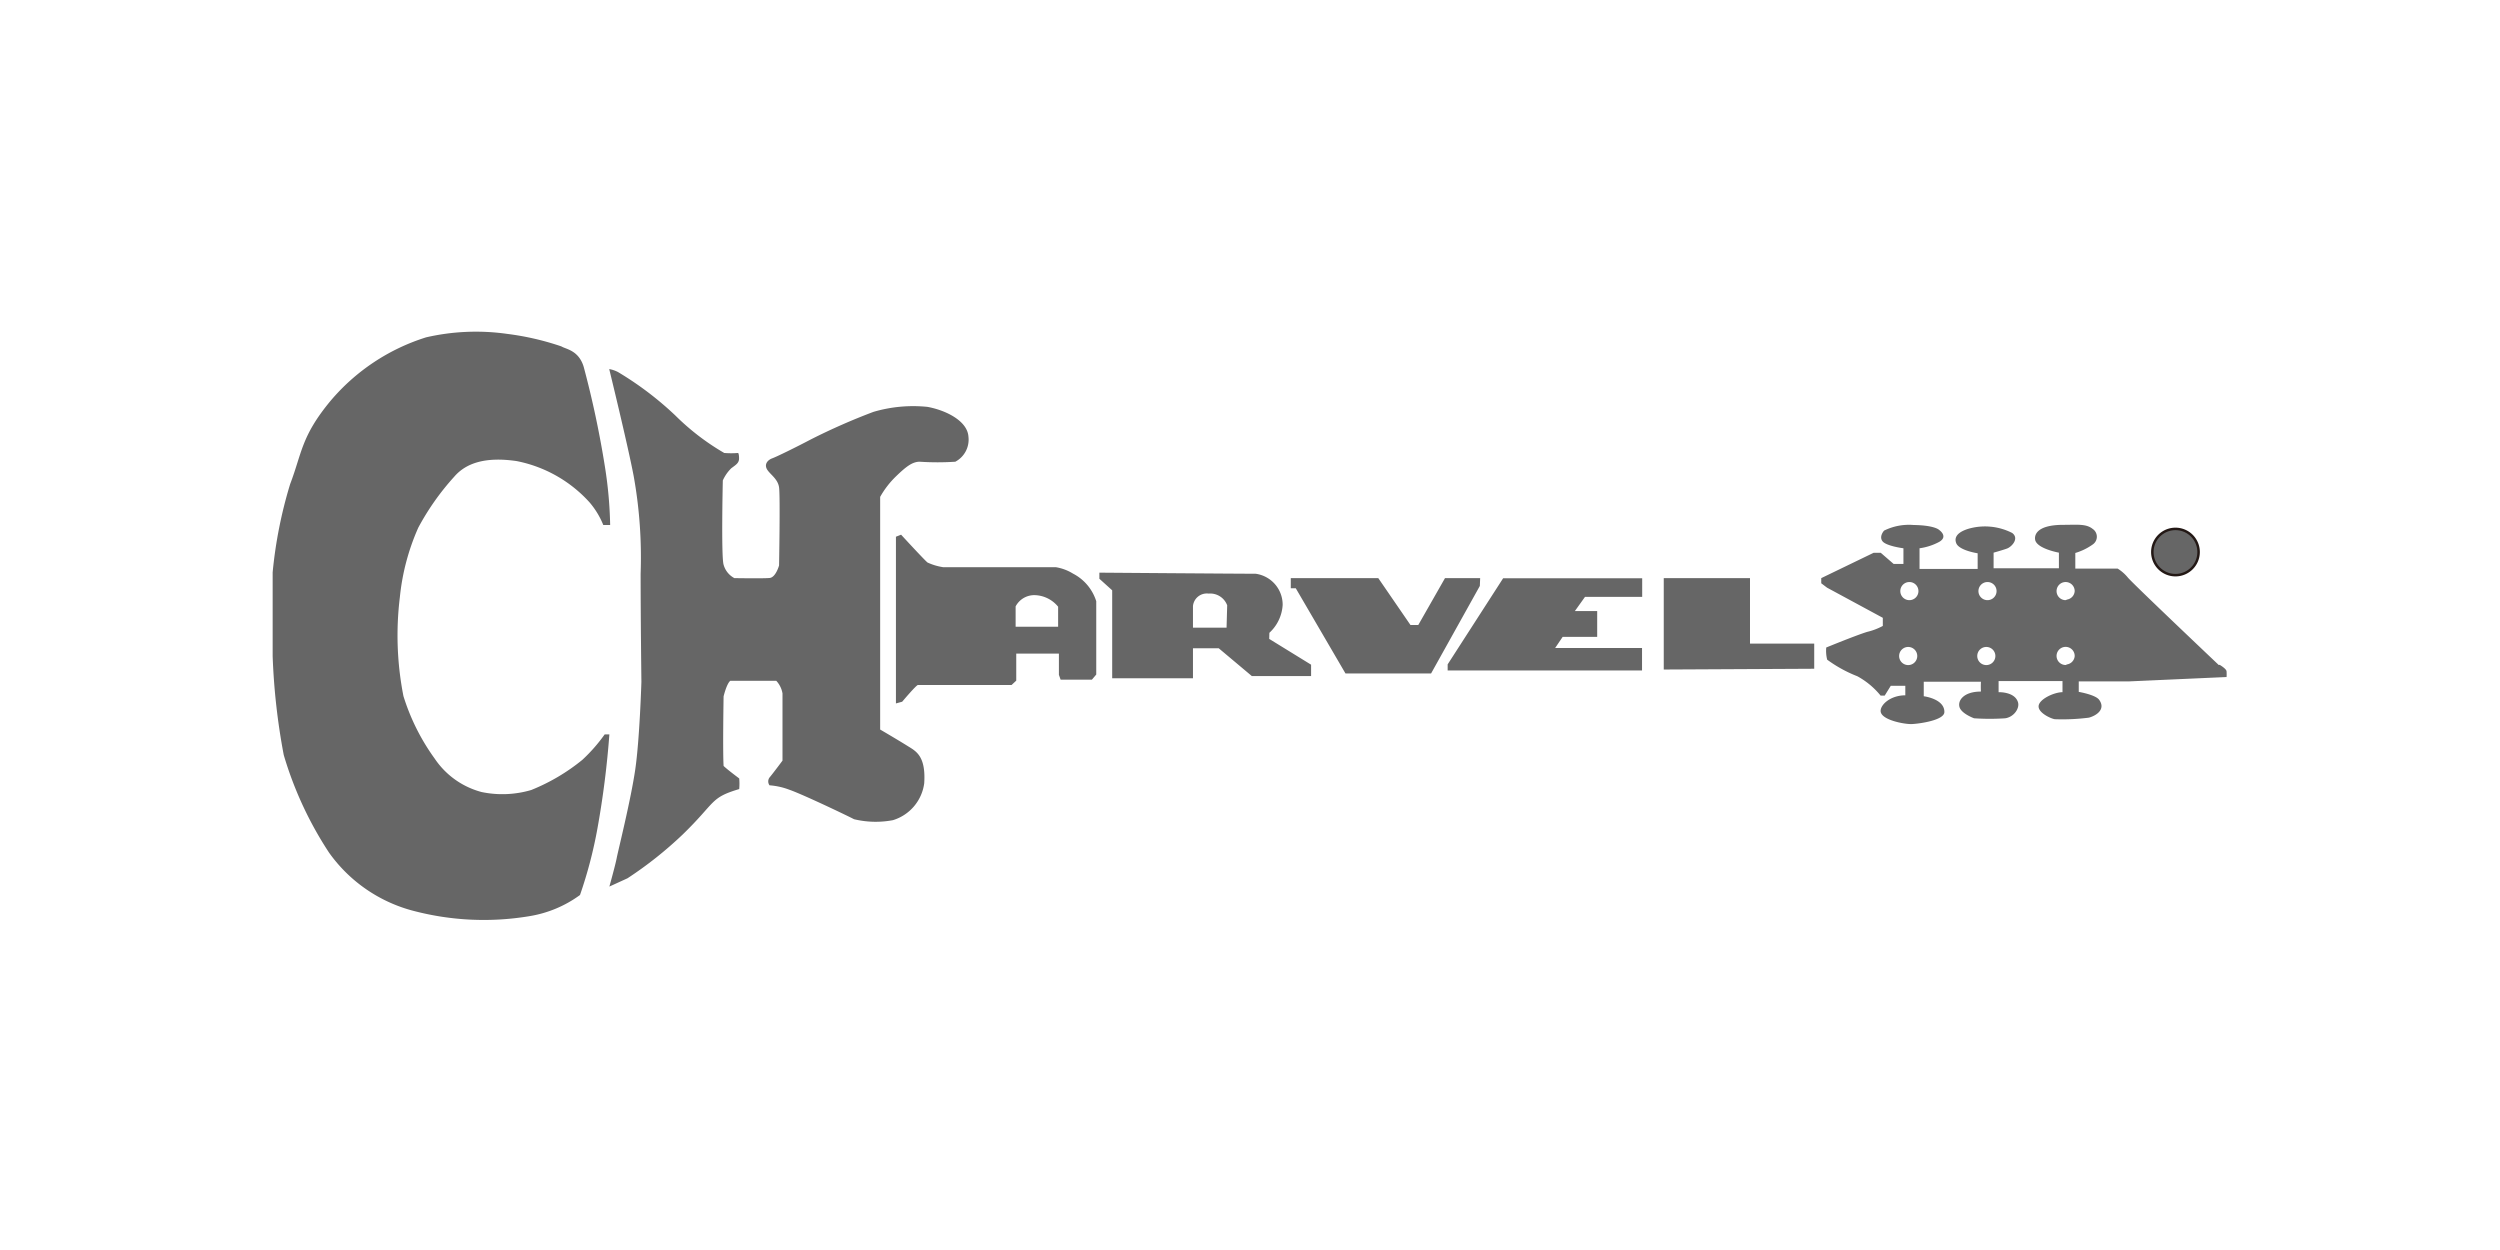<svg xmlns="http://www.w3.org/2000/svg" viewBox="0 0 160 80"><defs><style>.cls-1{fill:none;}.cls-2,.cls-3,.cls-4{fill:#666;}.cls-2,.cls-3{fill-rule:evenodd;}.cls-3{stroke:#231815;stroke-miterlimit:10;stroke-width:0.16px;}</style></defs><title>charvel</title><g id="レイヤー_2" data-name="レイヤー 2"><g id="レイヤー_1-2" data-name="レイヤー 1"><rect class="cls-1" width="160" height="80"/><path class="cls-2" d="M37.27,48.63A12.59,12.59,0,0,1,34,50.56a6.52,6.52,0,0,1-3.18.13,5.23,5.23,0,0,1-3-2.14,13.75,13.75,0,0,1-2-4,20.1,20.1,0,0,1-.23-6.32,14.51,14.51,0,0,1,1.18-4.46,16.28,16.28,0,0,1,2.3-3.26c.73-.85,1.95-1.3,4-1a8.5,8.5,0,0,1,4.66,2.64,5.22,5.22,0,0,1,.88,1.45l.44,0a26.69,26.69,0,0,0-.33-3.7,62.62,62.62,0,0,0-1.36-6.41c-.32-1.08-1.15-1.14-1.43-1.32a17.45,17.45,0,0,0-3.46-.8,14.24,14.24,0,0,0-5.2.22,13.16,13.16,0,0,0-6.12,4.07c-1.88,2.27-1.82,3.33-2.58,5.32a28.62,28.62,0,0,0-1.12,5.65V42a41.86,41.86,0,0,0,.71,6.32,23.43,23.43,0,0,0,2.9,6.25,9.6,9.6,0,0,0,5.46,3.74,17.69,17.69,0,0,0,7.33.33,7.51,7.51,0,0,0,3.27-1.36A28.32,28.32,0,0,0,38.24,53a58,58,0,0,0,.76-6l-.3,0A10.45,10.45,0,0,1,37.27,48.63Zm20.86-.86c-.67-.42-1.8-1.08-1.8-1.08l0-7.82V31.8a5.73,5.73,0,0,1,1-1.3c.65-.63,1.06-.95,1.53-.95a17.26,17.26,0,0,0,2.28,0,1.6,1.6,0,0,0,.84-1.61c-.07-1-1.43-1.68-2.62-1.9a9,9,0,0,0-3.46.32,40.35,40.35,0,0,0-4,1.76c-.93.49-2.17,1.1-2.47,1.21s-.52.37-.35.69.7.61.78,1.17,0,5,0,5-.21.76-.6.8S47.14,37,47,37a1.39,1.39,0,0,1-.69-.86c-.16-.52-.05-5.39-.05-5.39a2.55,2.55,0,0,1,.54-.78c.29-.22.5-.33.5-.63s-.06-.35-.06-.35a5.56,5.56,0,0,1-.89,0,15.43,15.43,0,0,1-3.14-2.41,20.93,20.93,0,0,0-3.66-2.77,1.94,1.94,0,0,0-.56-.19s1.19,4.87,1.56,6.82A29.36,29.36,0,0,1,41,36.71c0,2.94.05,6.92.05,6.92s-.11,3.64-.39,5.59-1.11,5.26-1.19,5.69S39,56.74,39,56.74l1.16-.53A24.79,24.79,0,0,0,43.7,53.4c2.14-2.08,1.73-2.34,3.61-2.9a3.76,3.76,0,0,0,0-.68s-.78-.58-1-.8c-.06-1,0-4.45,0-4.45s.19-.81.43-1l2.94,0a1.56,1.56,0,0,1,.4.81c0,.93,0,4.3,0,4.3s-.61.82-.83,1.08a.42.42,0,0,0,0,.5,4.46,4.46,0,0,1,1.26.28c.82.28,3.65,1.63,4.15,1.89a5.91,5.91,0,0,0,2.49.06,2.86,2.86,0,0,0,2-2.36C59.26,48.42,58.65,48.09,58.13,47.77ZM68.67,36.71a3,3,0,0,0-1.1-.41l-7.21,0a3.71,3.71,0,0,1-1-.3c-.22-.18-1.69-1.78-1.69-1.78l-.33.13,0,10.67.4-.11s.84-1,1-1.07l6,0,.3-.28,0-1.73,2.73,0,0,1.36.11.31h2l.28-.33V38.48A3,3,0,0,0,68.67,36.71ZM65,40.11l0-1.3a1.35,1.35,0,0,1,1.25-.72,2,2,0,0,1,1.47.74l0,1.28ZM94.73,37H92.48l-1.71,3h-.5l-2.06-3h-5.6v.65l.32,0,3.18,5.45h5.48l3.12-5.6Zm-2.08,5.52,0,.39,7,0,5.44,0V41.47H99.53l.48-.71h2.21l0-1.65-1.43,0,.65-.91h3.66l0-1.19h-8.9ZM112,37l-5.52,0,0,5.85,9.63-.05V41.19H112Zm30,5.56s-5.5-5.21-5.82-5.6a2.68,2.68,0,0,0-.65-.57l-2.71,0v-1a3.77,3.77,0,0,0,1.11-.54.6.6,0,0,0,0-1c-.42-.34-1-.26-1.88-.26-1.84,0-1.86.76-1.79,1,.17.54,1.51.78,1.51.78v1l-4.18,0,0-1s.54-.15.85-.26.81-.65.34-1a3.83,3.83,0,0,0-2.83-.26c-.9.29-.84.71-.74.94.22.45,1.36.62,1.36.62l0,1-3.72,0s0-1.06,0-1.32a3.75,3.75,0,0,0,1.26-.41c.6-.35,0-.76,0-.76s-.26-.3-1.64-.32a3.58,3.58,0,0,0-1.89.36s-.34.37-.1.68,1.34.45,1.34.45v1h-.63l-.82-.71-.46,0L116.56,37v.33l.37.28,3.57,1.93,0,.52a4.11,4.11,0,0,1-1,.38c-.72.22-2.62,1-2.62,1a2.3,2.3,0,0,0,.06.78,8.45,8.45,0,0,0,1.93,1.06,5,5,0,0,1,1.49,1.24l.26,0,.39-.63.93,0s0,.22,0,.61c-.93,0-1.58.58-1.58,1,0,.58,1.54.86,2,.84s2.1-.24,2.08-.78c0-.84-1.32-1-1.32-1v-.93h3.66a5.87,5.87,0,0,0,0,.63c-1.11,0-1.5.58-1.37,1s.93.71.93.71a14.66,14.66,0,0,0,2,0c.57-.09.95-.67.8-1.06-.23-.65-1.23-.61-1.23-.61v-.71H132s0,.35,0,.71c-.54,0-1.53.46-1.53.91s.88.82,1.06.82a13.35,13.35,0,0,0,2.16-.1c.48-.13,1.1-.54.65-1.15-.24-.32-1.3-.5-1.3-.5l0-.67,3.2,0,6.26-.28a2.59,2.59,0,0,0,0-.35C142.51,42.81,142.06,42.55,142.06,42.55Zm-19.8,0a.58.58,0,1,1,0-1.15.58.58,0,0,1,0,1.15Zm0-4.15a.58.58,0,0,1,0-1.16.58.58,0,0,1,0,1.16Zm5,4.15a.58.58,0,1,1,0-1.15.58.58,0,0,1,0,1.15Zm0-4.15a.58.58,0,0,1,0-1.16.58.58,0,0,1,0,1.16Zm5,4.15a.58.58,0,1,1,.58-.57A.58.58,0,0,1,132.3,42.52Zm0-4.15a.58.58,0,1,1,.58-.58A.58.58,0,0,1,132.3,38.37ZM81.24,40.5a2.63,2.63,0,0,0,.85-1.78,2,2,0,0,0-1.73-2c-1,0-10-.07-10-.07l0,.39.82.74,0,5.63h5.17V41.49H78l2.12,1.78,3.79,0,0-.73-2.68-1.65Zm-2.74-.33-2.15,0V38.79a.89.89,0,0,1,1-.8,1.16,1.16,0,0,1,1.19.75Z"/><path class="cls-3" d="M140.71,35.33a1.48,1.48,0,1,1-1.48-1.48A1.48,1.48,0,0,1,140.71,35.33Z"/><path class="cls-4" d="M138.75,36.32h-.27v-2h.92c.32,0,.65.12.65.54a.48.48,0,0,1-.28.47.34.34,0,0,1,.24.37v.36c0,.11,0,.15.1.2v0h-.33a3.13,3.13,0,0,1,0-.5c0-.16,0-.35-.35-.35h-.65Zm0-1.08h.62c.19,0,.4-.05.4-.34a.3.3,0,0,0-.35-.33h-.67Z"/></g></g></svg>